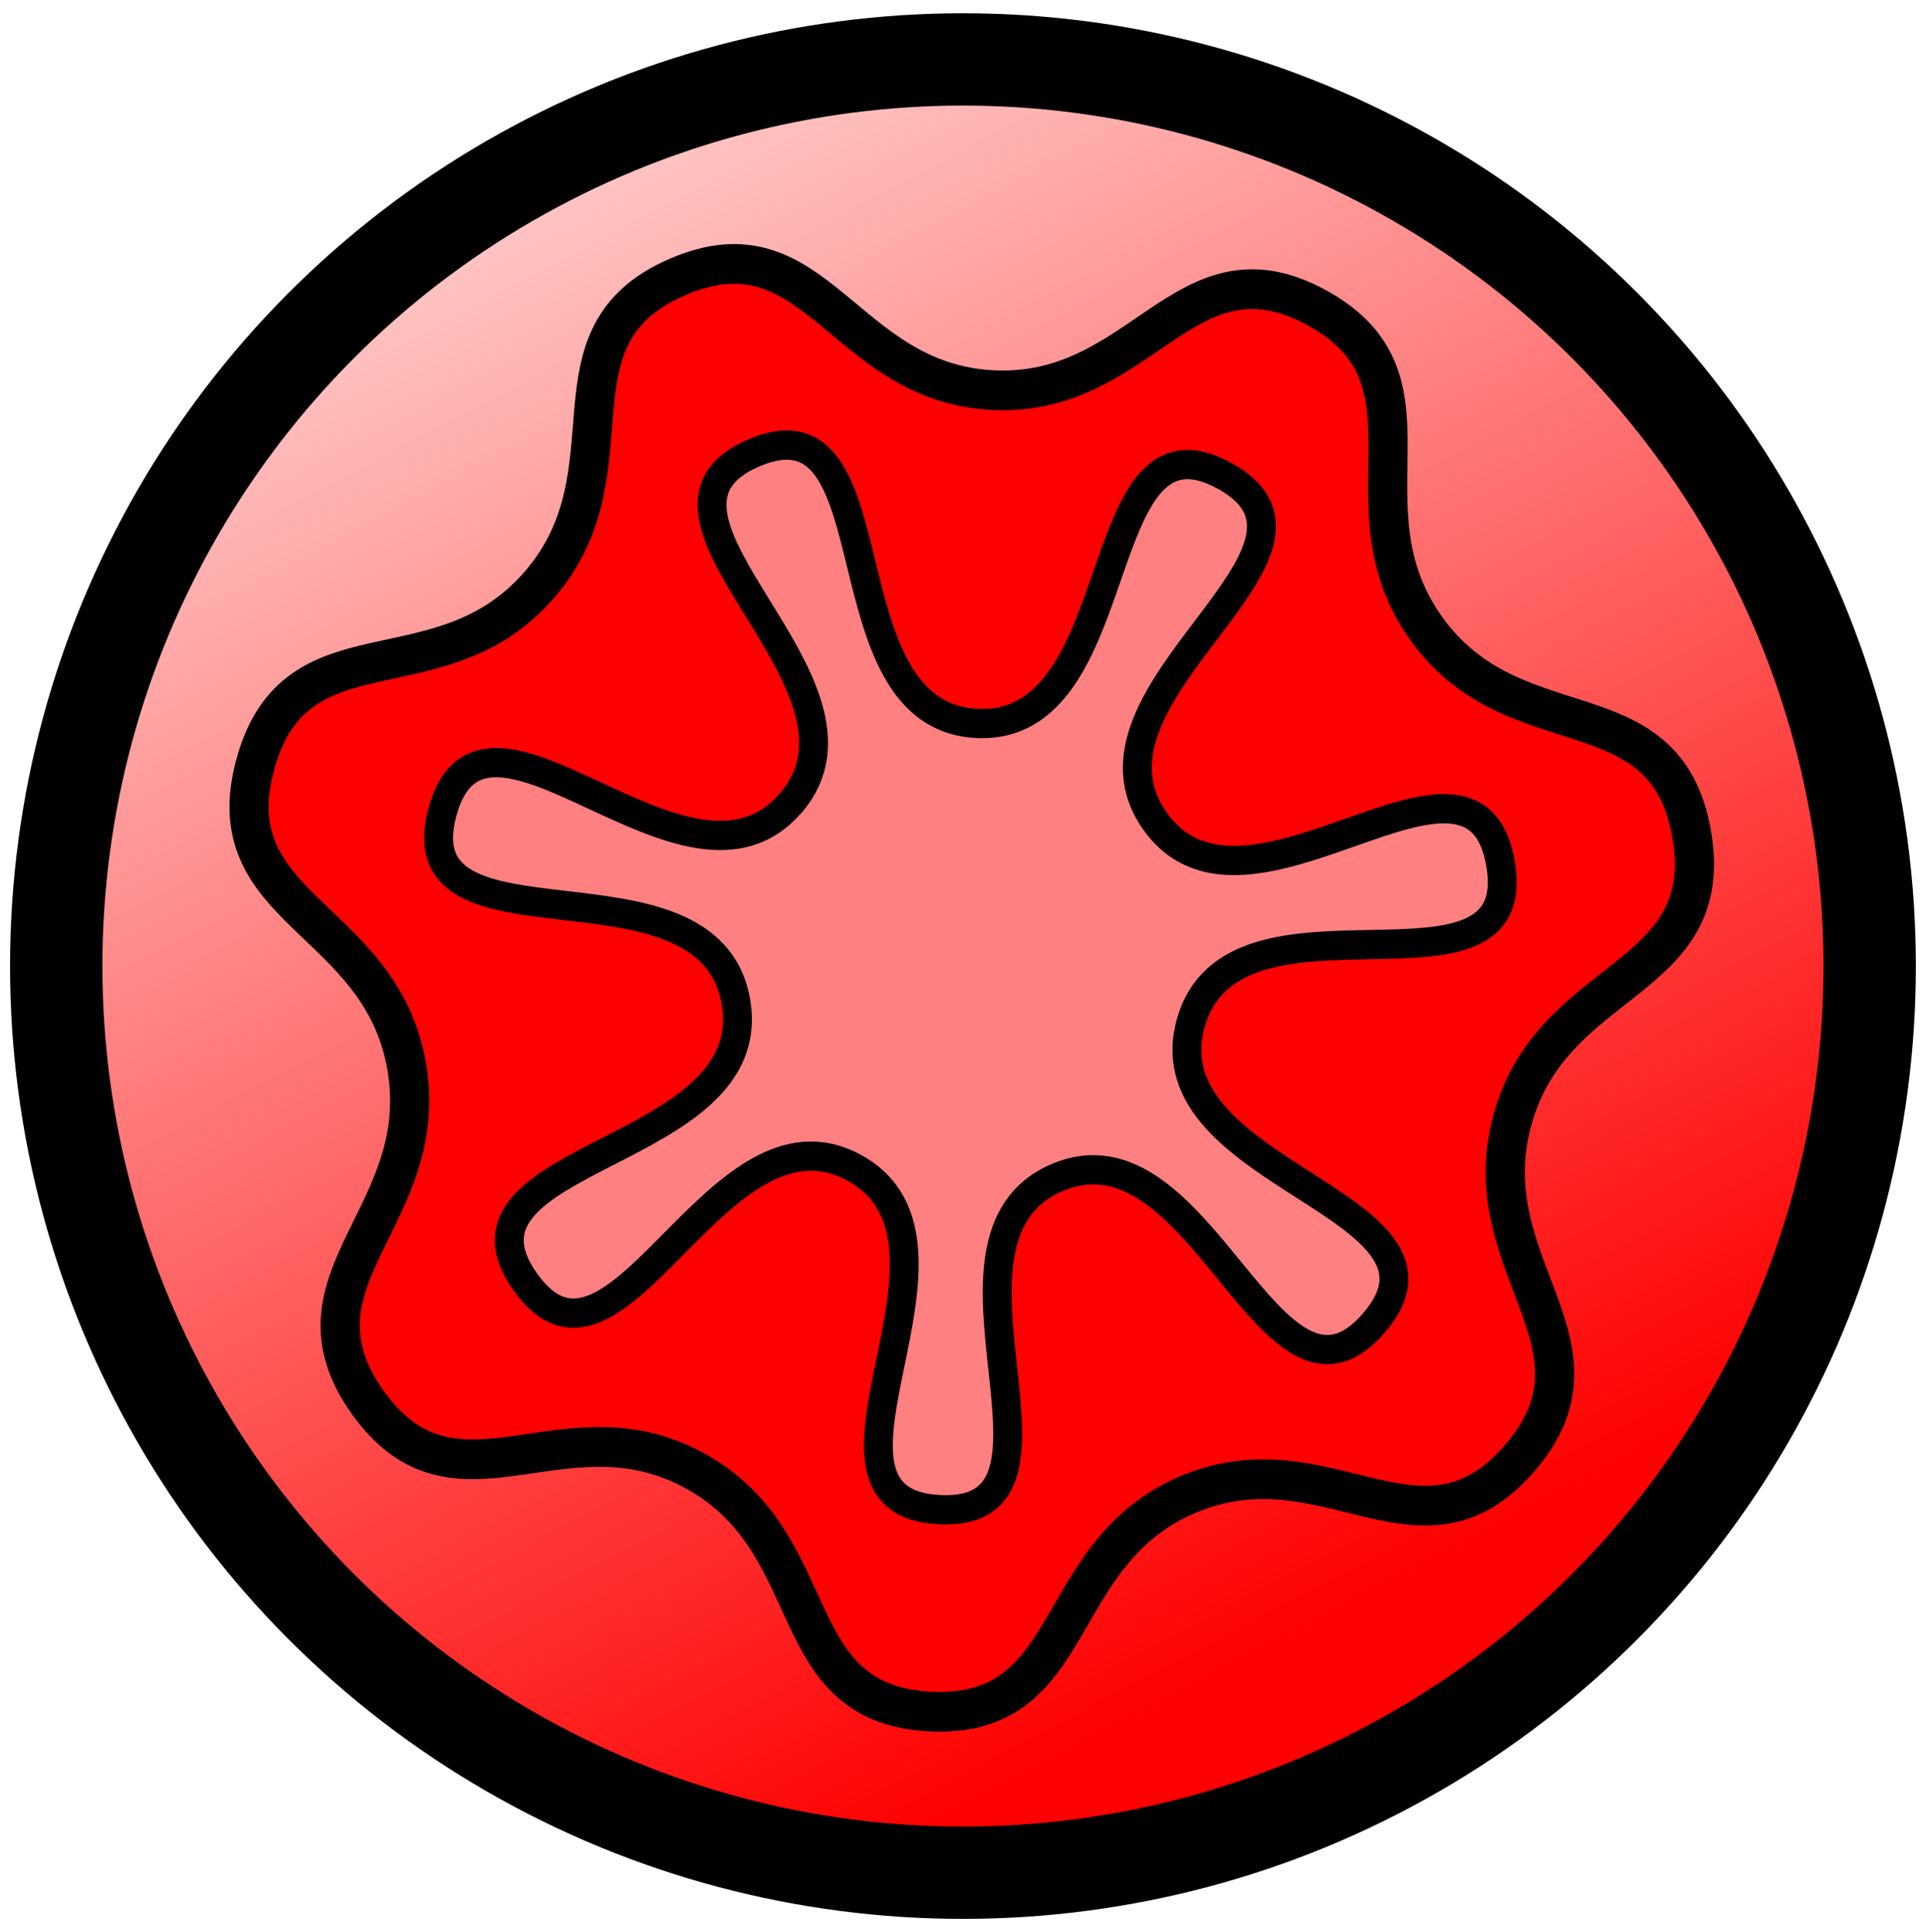<?xml version="1.0" encoding="UTF-8" standalone="no"?>
<!-- Created with Inkscape (http://www.inkscape.org/) -->

<svg
   xmlns:dc="http://purl.org/dc/elements/1.1/"
   xmlns:cc="http://creativecommons.org/ns#"
   xmlns:rdf="http://www.w3.org/1999/02/22-rdf-syntax-ns#"
   xmlns:svg="http://www.w3.org/2000/svg"
   xmlns="http://www.w3.org/2000/svg"
   xmlns:xlink="http://www.w3.org/1999/xlink"
   xmlns:sodipodi="http://sodipodi.sourceforge.net/DTD/sodipodi-0.dtd"
   xmlns:inkscape="http://www.inkscape.org/namespaces/inkscape"
   width="25.865mm"
   height="25.949mm"
   viewBox="0 0 25.865 25.949"
   version="1.1"
   id="svg8"
   inkscape:version="0.92.4 (5da689c313, 2019-01-14)"
   sodipodi:docname="Counter0.svg">
  <defs
     id="defs2">
    <linearGradient
       inkscape:collect="always"
       id="linearGradient1940">
      <stop
         style="stop-color:#ff0000;stop-opacity:1;"
         offset="0"
         id="stop1936" />
      <stop
         style="stop-color:#ff0000;stop-opacity:0;"
         offset="1"
         id="stop1938" />
    </linearGradient>
    <linearGradient
       inkscape:collect="always"
       xlink:href="#linearGradient1940"
       id="linearGradient1942"
       x1="77.09"
       y1="114.813"
       x2="63.827"
       y2="89.69"
       gradientUnits="userSpaceOnUse" />
  </defs>
  <sodipodi:namedview
     id="base"
     pagecolor="#ffffff"
     bordercolor="#666666"
     borderopacity="1.0"
     inkscape:pageopacity="0.0"
     inkscape:pageshadow="2"
     inkscape:zoom="7.9195959"
     inkscape:cx="99.978667"
     inkscape:cy="52.926666"
     inkscape:document-units="mm"
     inkscape:current-layer="layer1"
     showgrid="false"
     inkscape:window-width="2400"
     inkscape:window-height="1261"
     inkscape:window-x="2391"
     inkscape:window-y="-9"
     inkscape:window-maximized="1"
     fit-margin-top="0"
     fit-margin-left="0"
     fit-margin-right="0"
     fit-margin-bottom="0" />
  <g
     inkscape:label="Layer 1"
     inkscape:groupmode="layer"
     id="layer1"
     transform="translate(-60.72,-92.238)">
    <circle
       style="opacity:1;fill:url(#linearGradient1942);fill-opacity:1;fill-rule:nonzero;stroke:#000000;stroke-width:1.24;stroke-linejoin:round;stroke-miterlimit:4;stroke-dasharray:none;stroke-dashoffset:0;stroke-opacity:1"
       id="path1934"
       cx="73.652"
       cy="105.213"
       r="12.177" />
    <path
       sodipodi:type="star"
       style="opacity:1;fill:#ff0000;fill-opacity:1;fill-rule:nonzero;stroke:#000000;stroke-width:0.156;stroke-linejoin:round;stroke-miterlimit:4;stroke-dasharray:none;stroke-dashoffset:0;stroke-opacity:1"
       id="path1944"
       sodipodi:sides="7"
       sodipodi:cx="97.60305"
       sodipodi:cy="95.302475"
       sodipodi:r1="2.9354055"
       sodipodi:r2="2.2602623"
       sodipodi:arg1="0.72097132"
       sodipodi:arg2="1.1697703"
       inkscape:flatsided="false"
       inkscape:rounded="0.45"
       inkscape:randomized="0"
       d="m 99.808,97.24 c -0.395,0.45 -0.771,-0.09 -1.323,0.143 -0.551,0.234 -0.425,0.88 -1.023,0.851 -0.598,-0.029 -0.41,-0.66 -0.937,-0.945 -0.526,-0.285 -0.952,0.217 -1.303,-0.269 -0.35,-0.485 0.26,-0.732 0.155,-1.321 -0.105,-0.589 -0.763,-0.61 -0.602,-1.186 0.161,-0.577 0.734,-0.253 1.13,-0.703 0.395,-0.45 7.81e-4,-0.977 0.552,-1.21 0.551,-0.234 0.656,0.416 1.254,0.445 0.598,0.029 0.764,-0.608 1.291,-0.323 0.526,0.285 0.083,0.772 0.434,1.258 0.35,0.485 0.952,0.218 1.057,0.807 0.105,0.589 -0.552,0.547 -0.713,1.123 -0.161,0.577 0.423,0.88 0.028,1.33 z"
       inkscape:transform-center-x="0.97078327"
       inkscape:transform-center-y="-1.608447"
       transform="matrix(3.373,0,0,3.42,-255.526,-220.736)" />
    <path
       sodipodi:type="star"
       style="opacity:1;fill:#ff8080;fill-opacity:1;fill-rule:nonzero;stroke:#000000;stroke-width:0.156;stroke-linejoin:round;stroke-miterlimit:4;stroke-dasharray:none;stroke-dashoffset:0;stroke-opacity:1"
       id="path1944-9"
       sodipodi:sides="7"
       sodipodi:cx="97.60305"
       sodipodi:cy="95.302475"
       sodipodi:r1="1.2622244"
       sodipodi:r2="2.9354055"
       sodipodi:arg1="0.72097132"
       sodipodi:arg2="1.1697703"
       inkscape:flatsided="false"
       inkscape:rounded="0.45"
       inkscape:randomized="0"
       d="m 98.551,96.136 c -0.558,0.635 0.977,1.539 0.198,1.869 -0.779,0.33 -0.361,-1.401 -1.206,-1.442 -0.845,-0.04 -0.594,1.723 -1.338,1.32 -0.744,-0.403 0.87,-1.156 0.375,-1.842 -0.495,-0.686 -1.718,0.61 -1.866,-0.223 -0.149,-0.833 1.447,-0.04 1.674,-0.855 0.227,-0.815 -1.548,-0.963 -0.989,-1.598 0.558,-0.635 0.933,1.106 1.712,0.776 0.779,-0.33 -0.212,-1.81 0.633,-1.77 0.845,0.04 -0.283,1.419 0.461,1.822 0.744,0.403 1.283,-1.295 1.778,-0.609 0.495,0.686 -1.286,0.664 -1.137,1.497 0.149,0.833 1.812,0.196 1.585,1.011 -0.227,0.815 -1.321,-0.591 -1.879,0.044 z"
       inkscape:transform-center-x="-0.71508777"
       inkscape:transform-center-y="1.1848011"
       transform="matrix(-2.485,0,0,-2.519,316.234,345.196)" />
  </g>
</svg>
